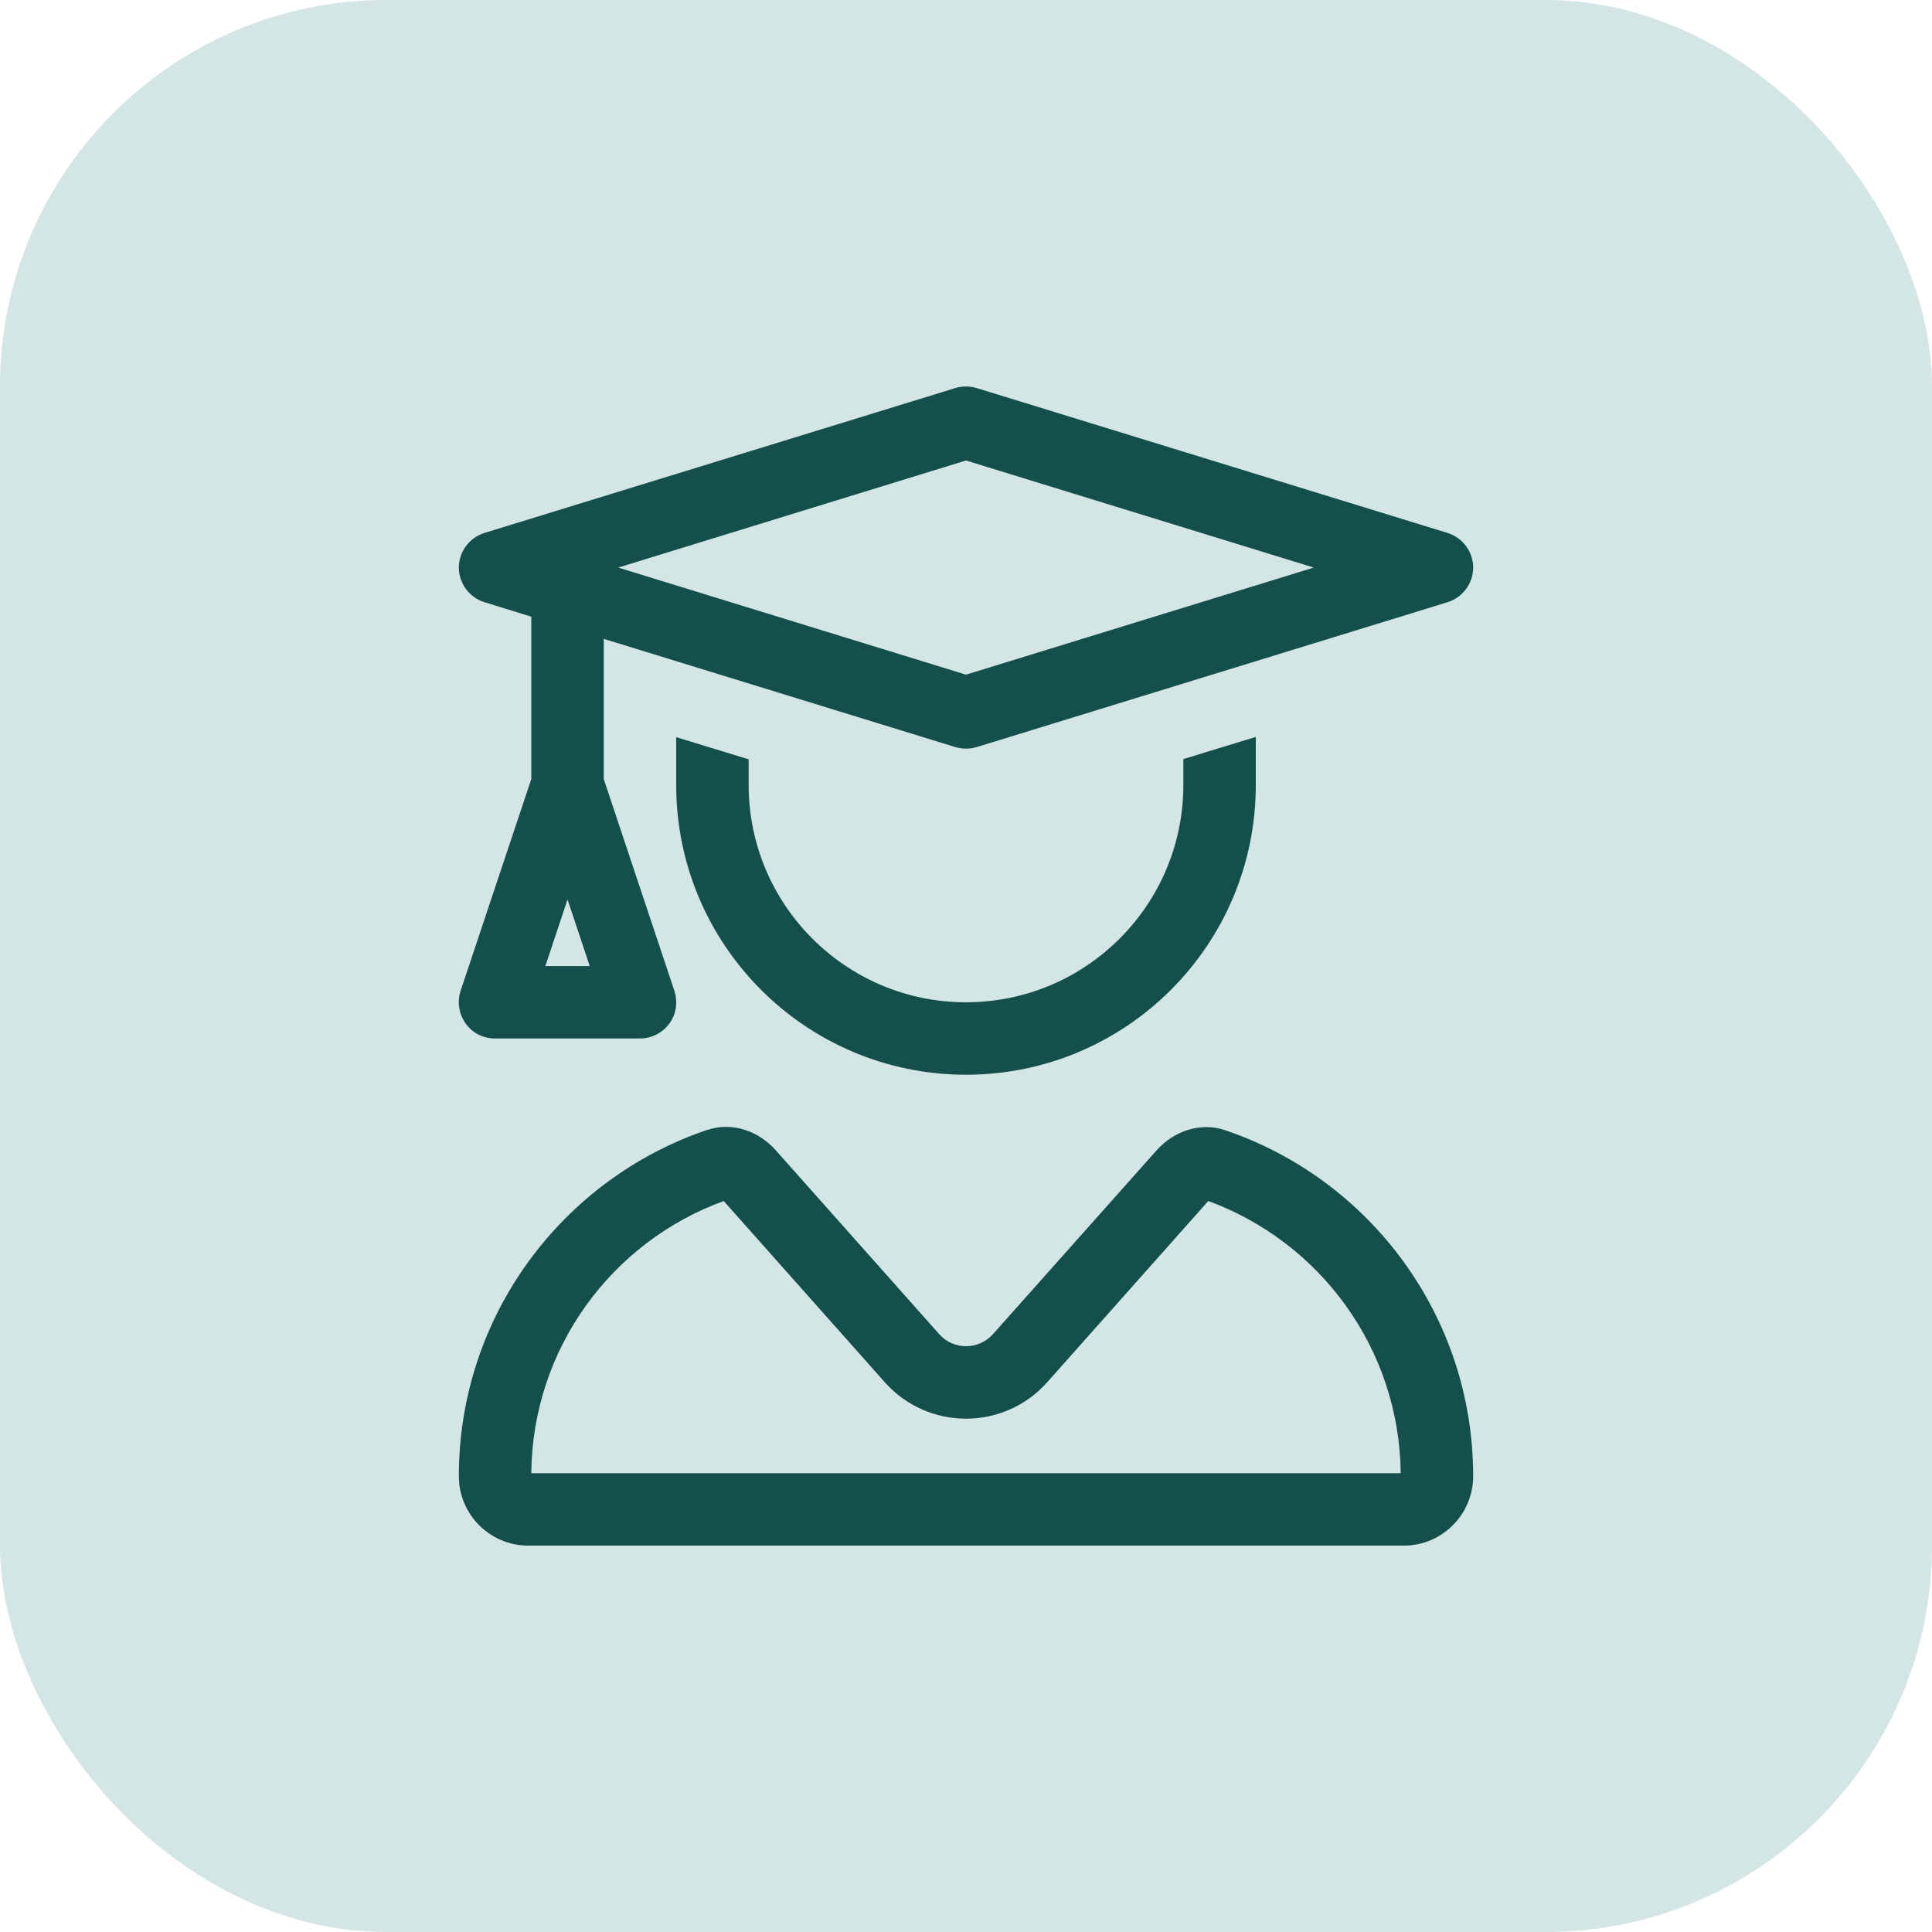 <svg width="40" height="40" viewBox="0 0 40 40" fill="none" xmlns="http://www.w3.org/2000/svg">
<rect width="40" height="40" rx="8" fill="#D3E6E5"/>
<g clip-path="url(#clip0_2569_35066)">
<path d="M20.22 8.034C20.075 7.991 19.925 7.991 19.78 8.034L10.03 11.034C9.716 11.132 9.5 11.423 9.5 11.751C9.5 12.079 9.716 12.37 10.03 12.468L11 12.768V16.129L9.537 20.512C9.462 20.741 9.5 20.994 9.641 21.191C9.781 21.388 10.006 21.501 10.25 21.501H13.25C13.489 21.501 13.719 21.384 13.859 21.191C14 20.999 14.037 20.746 13.963 20.516L12.5 16.129V13.227L19.78 15.468C19.925 15.51 20.075 15.51 20.22 15.468L29.97 12.468C30.284 12.37 30.5 12.079 30.5 11.751C30.5 11.423 30.284 11.132 29.97 11.034L20.22 8.034ZM20 13.968L12.8 11.751L20 9.534L27.2 11.751L20 13.968ZM18.317 28.616C19.212 29.624 20.788 29.624 21.683 28.616L25.016 24.866C27.322 25.71 28.972 27.913 29 30.501H11C11.023 27.913 12.673 25.706 14.984 24.866L18.317 28.616ZM14.637 23.395C11.652 24.407 9.5 27.234 9.5 30.562C9.5 31.359 10.147 32.001 10.939 32.001H29.061C29.858 32.001 30.5 31.354 30.5 30.562C30.5 27.234 28.348 24.407 25.363 23.399C24.852 23.226 24.298 23.418 23.942 23.821L20.562 27.618C20.262 27.956 19.738 27.956 19.442 27.618L16.062 23.816C15.706 23.413 15.153 23.221 14.642 23.395H14.637ZM11.75 18.623L12.209 20.001H11.291L11.75 18.623ZM14 15.257V16.251C14 19.565 16.686 22.251 20 22.251C23.314 22.251 26 19.565 26 16.251V15.257L24.5 15.716V16.251C24.5 18.735 22.484 20.751 20 20.751C17.516 20.751 15.5 18.735 15.5 16.251V15.721L14 15.262V15.257Z" fill="#144F4C"/>
</g>
<defs>
<clipPath id="clip0_2569_35066">
<rect width="21" height="24" fill="white" transform="translate(9.5 8)"/>
</clipPath>
</defs>
</svg>
